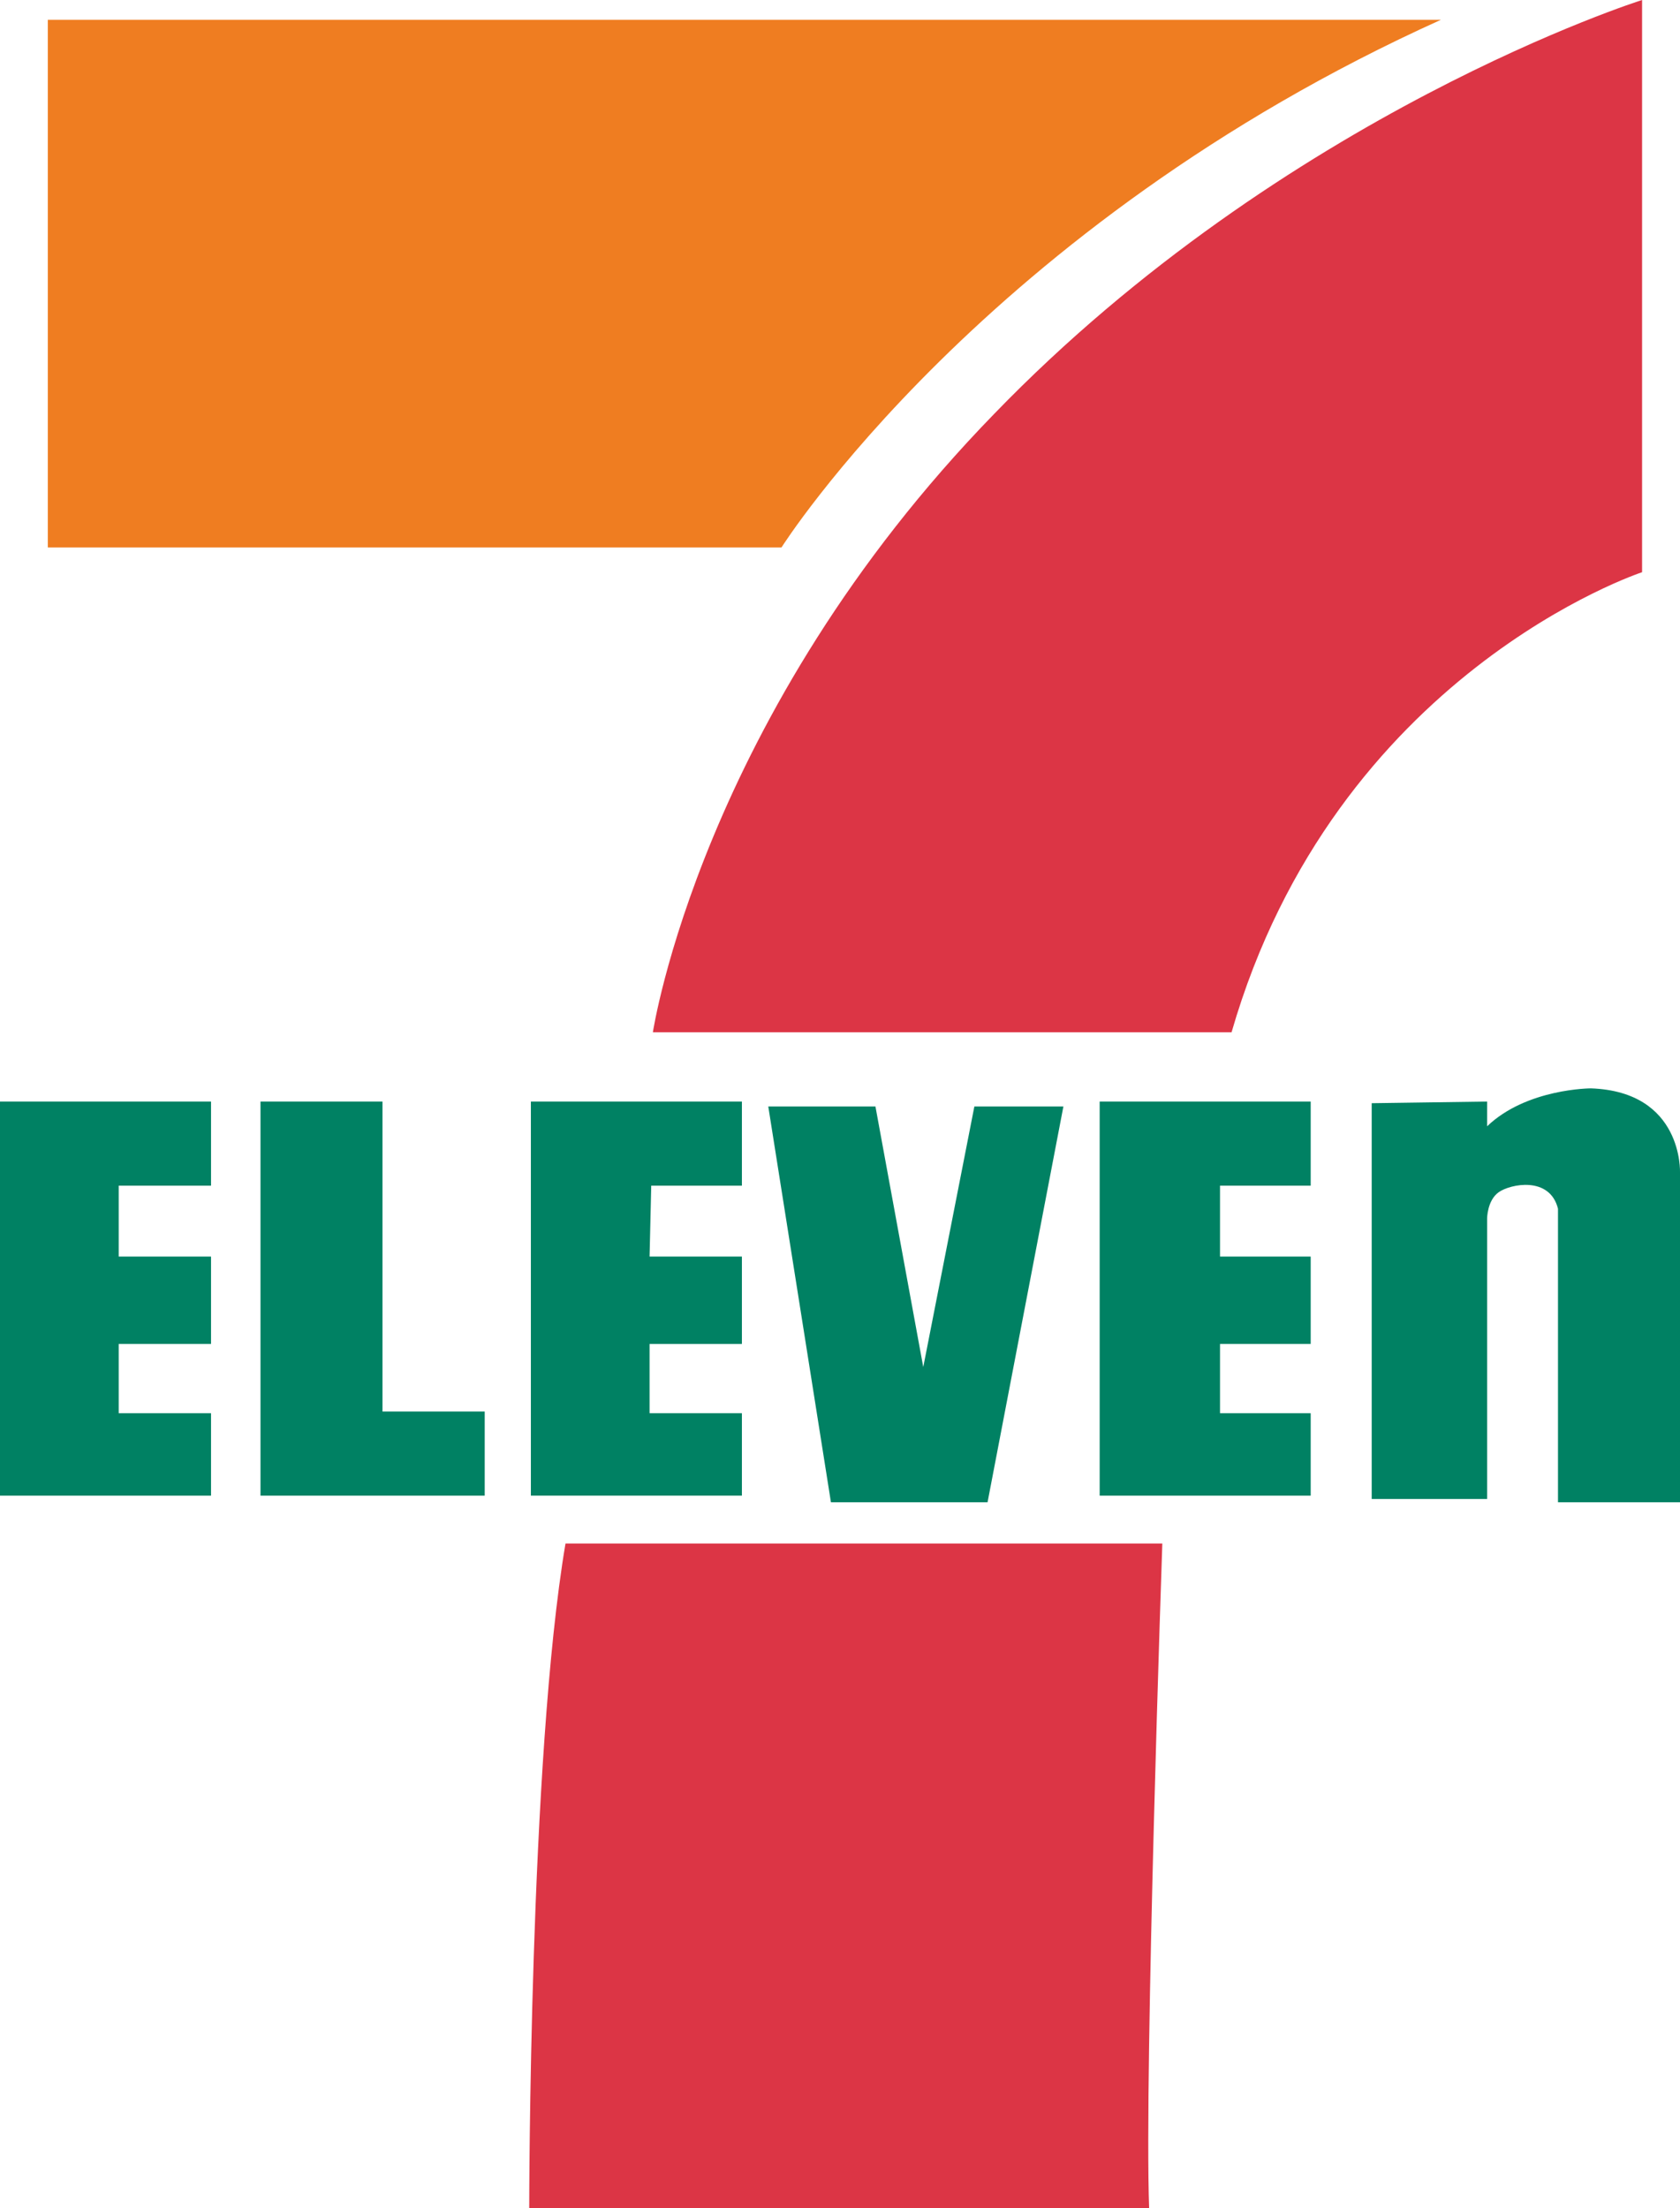 <?xml version="1.0" encoding="utf-8"?>
<!-- Generator: Adobe Illustrator 24.1.2, SVG Export Plug-In . SVG Version: 6.00 Build 0)  -->
<svg version="1.1" id="Layer_1" xmlns="http://www.w3.org/2000/svg" xmlns:xlink="http://www.w3.org/1999/xlink" x="0px" y="0px"
	 viewBox="0 0 101.9 133.9" style="enable-background:new 0 0 101.9 133.9;" xml:space="preserve">
<style type="text/css">
	.st0{display:none;fill:#FFFFFF;}
	.st1{fill:#EF7D21;}
	.st2{fill:#DC3545;}
	.st3{fill:#008163;}
</style>
<g>
	<rect x="-42.4" y="-35.7" class="st0" width="185.5" height="183.3"/>
	<path class="st1" d="M87.4,1.2H2.9v32h44.5C47.4,33.2,59.7,13.7,87.4,1.2z"/>
	<path class="st2" d="M60.3,25.1C78,6.8,99.6,0,99.6,0v34.7c0,0-18.6,6.1-24.9,27.9H39.6C39.6,62.6,42.5,43.4,60.3,25.1z"/>
	<path class="st2" d="M34.3,93.6h36.2c0,0-1.1,31.9-0.8,40.3H32.1C32.1,133.9,32.1,106.6,34.3,93.6z"/>
	<polygon class="st3" points="12.8,66.8 12.8,71.9 7.2,71.9 7.2,76.2 12.8,76.2 12.8,81.5 7.2,81.5 7.2,85.7 12.8,85.7 12.8,90.7 
		0,90.7 0,66.8 	"/>
	<polygon class="st3" points="45,66.8 45,71.9 39.5,71.9 39.4,76.2 45,76.2 45,81.5 39.4,81.5 39.4,85.7 45,85.7 45,90.7 32.2,90.7 
		32.2,66.8 	"/>
	<polygon class="st3" points="79.5,66.8 79.5,71.9 74,71.9 74,76.2 79.5,76.2 79.5,81.5 74,81.5 74,85.7 79.5,85.7 79.5,90.7 
		66.7,90.7 66.7,66.8 	"/>
	<path class="st3" d="M83.2,66.9v24h7v-17c0,0,0-1.1,0.7-1.6s3.1-1,3.6,1v17.8h7.4v-20c0,0,0.2-4.9-5.4-5.1c0,0-3.9,0-6.3,2.3v-1.5
		L83.2,66.9L83.2,66.9z"/>
	<polygon class="st3" points="15.8,66.8 15.8,90.7 29.4,90.7 29.4,85.6 23.2,85.6 23.2,66.8 	"/>
	<polygon class="st3" points="46.6,67.1 53.1,67.1 56,82.9 59.1,67.1 64.5,67.1 59.9,91.1 50.4,91.1 	"/>
</g>
</svg>
